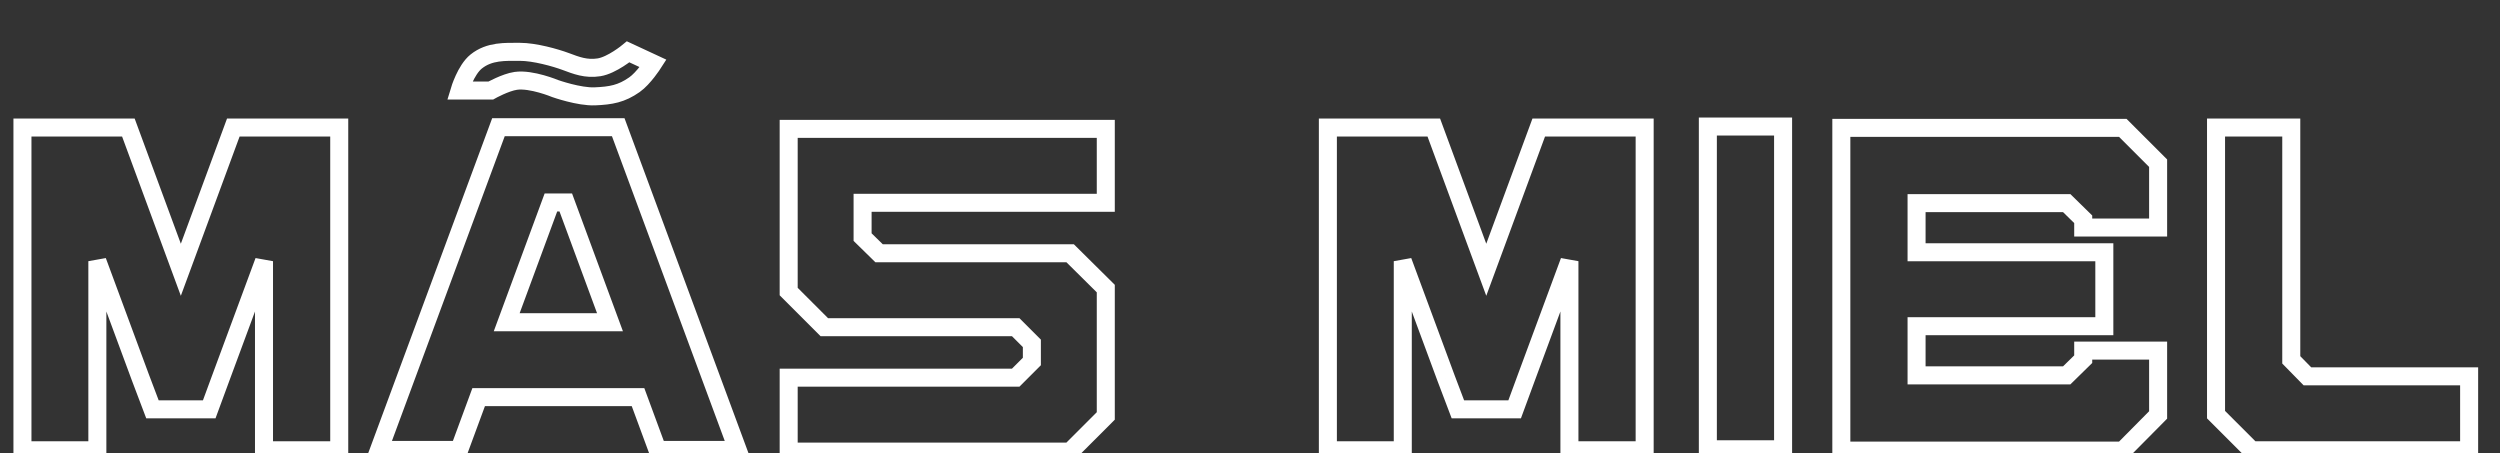 <svg xmlns="http://www.w3.org/2000/svg" width="5549" height="1006" viewBox="0 0 5549 1006" fill="none"><rect x="0" y="0" width="5549" height="1006" fill="#333333" stroke="none"/><g clip-path="url(#clip0_318_14)"><path d="M517.852 283.1V263.1H503.912L499.088 276.177L517.852 283.1ZM401.396 598.773L382.633 605.696L401.396 656.559L420.16 605.696L401.396 598.773ZM284.941 283.1L303.705 276.177L298.881 263.1H284.941V283.1ZM49.834 283.1V263.1H29.834V283.1H49.834ZM49.834 999.408H29.834V1019.41H49.834V999.408ZM216.094 999.408V1019.41H236.094V999.408H216.094ZM216.094 579.73L234.851 572.789L196.094 579.73H216.094ZM312.041 839.008L293.284 845.949L293.311 846.022L293.339 846.095L312.041 839.008ZM338.408 908.588L319.706 915.675L324.599 928.588H338.408V908.588ZM464.385 908.588V928.588H478.331L483.152 915.502L464.385 908.588ZM490.02 839.008L471.263 832.067L471.258 832.08L471.253 832.094L490.02 839.008ZM585.967 579.73H605.967L567.21 572.789L585.967 579.73ZM585.967 999.408H565.967V1019.41H585.967V999.408ZM752.959 999.408V1019.41H772.959V999.408H752.959ZM752.959 283.1H772.959V263.1H752.959V283.1ZM695.83 263.1H648.223V303.1H695.83V263.1ZM648.223 263.1H585.967V303.1H648.223V263.1ZM585.967 263.1H517.852V303.1H585.967V263.1ZM499.088 276.177L382.633 591.851L420.16 605.696L536.615 290.022L499.088 276.177ZM420.16 591.851L303.705 276.177L266.178 290.022L382.633 605.696L420.16 591.851ZM284.941 263.1H216.094V303.1H284.941V263.1ZM216.094 263.1H106.963V303.1H216.094V263.1ZM106.963 263.1H49.834V303.1H106.963V263.1ZM29.834 283.1V999.408H69.834V283.1H29.834ZM49.834 1019.41H216.094V979.408H49.834V1019.41ZM236.094 999.408V579.73H196.094V999.408H236.094ZM197.337 586.672L293.284 845.949L330.798 832.067L234.851 572.789L197.337 586.672ZM293.339 846.095L319.706 915.675L357.11 901.501L330.743 831.921L293.339 846.095ZM338.408 928.588H464.385V888.588H338.408V928.588ZM483.152 915.502L508.786 845.922L471.253 832.094L445.618 901.674L483.152 915.502ZM508.776 845.949L604.724 586.672L567.21 572.789L471.263 832.067L508.776 845.949ZM565.967 579.73V999.408H605.967V579.73H565.967ZM585.967 1019.41H752.959V979.408H585.967V1019.41ZM772.959 999.408V283.1H732.959V999.408H772.959ZM752.959 263.1H695.83V303.1H752.959V263.1ZM1637.37 998.676V1018.68H1666.1L1656.13 991.733L1637.37 998.676ZM1372.24 282.367L1390.99 275.425L1386.16 262.367H1372.24V282.367ZM1106.37 282.367V262.367H1092.44L1087.61 275.425L1106.37 282.367ZM841.23 998.676L822.474 991.733L812.502 1018.68H841.23V998.676ZM1019.21 998.676V1018.68H1033.15L1037.97 1005.6L1019.21 998.676ZM1062.42 881.488V861.488H1048.48L1043.66 874.569L1062.42 881.488ZM1416.18 881.488L1434.95 874.569L1430.12 861.488H1416.18V881.488ZM1459.39 998.676L1440.63 1005.6L1445.45 1018.68H1459.39V998.676ZM1124.68 715.229L1105.92 708.302L1095.98 735.229H1124.68V715.229ZM1222.82 449.359V429.359H1208.89L1204.06 442.433L1222.82 449.359ZM1255.78 449.359L1274.54 442.433L1269.72 429.359H1255.78V449.359ZM1353.93 715.229V735.229H1382.63L1372.69 708.302L1353.93 715.229ZM1656.13 991.733L1390.99 275.425L1353.48 289.31L1618.62 1005.62L1656.13 991.733ZM1372.24 262.367H1371.5V302.367H1372.24V262.367ZM1371.5 262.367H1106.37V302.367H1371.5V262.367ZM1087.61 275.425L822.474 991.733L859.987 1005.62L1125.12 289.31L1087.61 275.425ZM841.23 1018.68H1019.21V978.676H841.23V1018.68ZM1037.97 1005.6L1081.19 888.408L1043.66 874.569L1000.44 991.756L1037.97 1005.6ZM1062.42 901.488H1416.18V861.488H1062.42V901.488ZM1397.42 888.408L1440.63 1005.6L1478.16 991.756L1434.95 874.569L1397.42 888.408ZM1459.39 1018.68H1637.37V978.676H1459.39V1018.68ZM1143.44 722.155L1241.58 456.285L1204.06 442.433L1105.92 708.302L1143.44 722.155ZM1222.82 469.359H1255.78V429.359H1222.82V469.359ZM1237.02 456.285L1335.16 722.155L1372.69 708.302L1274.54 442.433L1237.02 456.285ZM1353.93 695.229H1124.68V735.229H1353.93V695.229ZM1914.61 526.264H1894.61V534.667L1900.61 540.548L1914.61 526.264ZM1951.23 562.152L1937.23 576.437L1943.06 582.152H1951.23V562.152ZM2375.3 562.152L2389.38 547.945L2383.53 542.152H2375.3V562.152ZM2454.4 640.521H2474.4V632.183L2468.48 626.314L2454.4 640.521ZM2454.4 923.236L2468.55 937.378L2474.4 931.521V923.236H2454.4ZM2375.3 1002.34V1022.34H2383.59L2389.44 1016.48L2375.3 1002.34ZM1750.55 1002.34H1730.55V1022.34H1750.55V1002.34ZM1750.55 838.275V818.275H1730.55V838.275H1750.55ZM2254.45 838.275V858.275H2262.74L2268.6 852.417L2254.45 838.275ZM2290.34 802.387L2304.48 816.529L2310.34 810.671V802.387H2290.34ZM2290.34 762.104H2310.34V753.819L2304.48 747.961L2290.34 762.104ZM2254.45 726.215L2268.6 712.073L2262.74 706.215H2254.45V726.215ZM1829.65 726.215L1815.51 740.357L1821.36 746.215H1829.65V726.215ZM1750.55 647.113H1730.55V655.398L1736.4 661.255L1750.55 647.113ZM1750.55 286.029V266.029H1730.55V286.029H1750.55ZM2454.4 286.029H2474.4V266.029H2454.4V286.029ZM2454.4 450.092V470.092H2474.4V450.092H2454.4ZM1914.61 450.092V430.092H1894.61V450.092H1914.61ZM1900.61 540.548L1937.23 576.437L1965.23 547.868L1928.61 511.979L1900.61 540.548ZM1951.23 582.152H2290.34V542.152H1951.23V582.152ZM2290.34 582.152H2375.3V542.152H2290.34V582.152ZM2361.23 576.36L2440.33 654.729L2468.48 626.314L2389.38 547.945L2361.23 576.36ZM2434.4 640.521V726.215H2474.4V640.521H2434.4ZM2434.4 726.215V838.275H2474.4V726.215H2434.4ZM2434.4 838.275V923.236H2474.4V838.275H2434.4ZM2440.26 909.094L2361.16 988.196L2389.44 1016.48L2468.55 937.378L2440.26 909.094ZM2375.3 982.338H2290.34V1022.34H2375.3V982.338ZM2290.34 982.338H1914.61V1022.34H2290.34V982.338ZM1914.61 982.338H1750.55V1022.34H1914.61V982.338ZM1770.55 1002.34V838.275H1730.55V1002.34H1770.55ZM1750.55 858.275H1829.65V818.275H1750.55V858.275ZM1829.65 858.275H1914.61V818.275H1829.65V858.275ZM1914.61 858.275H2254.45V818.275H1914.61V858.275ZM2268.6 852.417L2304.48 816.529L2276.2 788.245L2240.31 824.133L2268.6 852.417ZM2310.34 802.387V762.104H2270.34V802.387H2310.34ZM2304.48 747.961L2268.6 712.073L2240.31 740.357L2276.2 776.246L2304.48 747.961ZM2254.45 706.215H1914.61V746.215H2254.45V706.215ZM1914.61 706.215H1829.65V746.215H1914.61V706.215ZM1843.79 712.073L1764.69 632.971L1736.4 661.255L1815.51 740.357L1843.79 712.073ZM1770.55 647.113V453.021H1730.55V647.113H1770.55ZM1770.55 453.021V286.029H1730.55V453.021H1770.55ZM1750.55 306.029H1914.61V266.029H1750.55V306.029ZM1914.61 306.029H2290.34V266.029H1914.61V306.029ZM2290.34 306.029H2454.4V266.029H2290.34V306.029ZM2434.4 286.029V450.092H2474.4V286.029H2434.4ZM2454.4 430.092H2418.52V470.092H2454.4V430.092ZM2418.52 430.092H2290.34V470.092H2418.52V430.092ZM2290.34 430.092H1914.61V470.092H2290.34V430.092ZM1894.61 450.092V526.264H1934.61V450.092H1894.61ZM3415.37 283.1V263.1H3401.43L3396.61 276.177L3415.37 283.1ZM3298.92 598.773L3280.15 605.696L3298.92 656.559L3317.68 605.696L3298.92 598.773ZM3182.46 283.1L3201.22 276.177L3196.4 263.1H3182.46V283.1ZM2947.35 283.1V263.1H2927.35V283.1H2947.35ZM2947.35 999.408H2927.35V1019.41H2947.35V999.408ZM3113.61 999.408V1019.41H3133.61V999.408H3113.61ZM3113.61 579.73L3132.37 572.789L3093.61 579.73H3113.61ZM3209.56 839.008L3190.8 845.949L3190.83 846.022L3190.86 846.095L3209.56 839.008ZM3235.93 908.588L3217.23 915.675L3222.12 928.588H3235.93V908.588ZM3361.9 908.588V928.588H3375.85L3380.67 915.502L3361.9 908.588ZM3387.54 839.008L3368.78 832.067L3368.78 832.08L3368.77 832.094L3387.54 839.008ZM3483.49 579.73H3503.49L3464.73 572.789L3483.49 579.73ZM3483.49 999.408H3463.49V1019.41H3483.49V999.408ZM3650.48 999.408V1019.41H3670.48V999.408H3650.48ZM3650.48 283.1H3670.48V263.1H3650.48V283.1ZM3593.35 263.1H3545.74V303.1H3593.35V263.1ZM3545.74 263.1H3483.49V303.1H3545.74V263.1ZM3483.49 263.1H3415.37V303.1H3483.49V263.1ZM3396.61 276.177L3280.15 591.851L3317.68 605.696L3434.14 290.022L3396.61 276.177ZM3317.68 591.851L3201.22 276.177L3163.7 290.022L3280.15 605.696L3317.68 591.851ZM3182.46 263.1H3113.61V303.1H3182.46V263.1ZM3113.61 263.1H3004.48V303.1H3113.61V263.1ZM3004.48 263.1H2947.35V303.1H3004.48V263.1ZM2927.35 283.1V999.408H2967.35V283.1H2927.35ZM2947.35 1019.41H3113.61V979.408H2947.35V1019.41ZM3133.61 999.408V579.73H3093.61V999.408H3133.61ZM3094.86 586.672L3190.8 845.949L3228.32 832.067L3132.37 572.789L3094.86 586.672ZM3190.86 846.095L3217.23 915.675L3254.63 901.501L3228.26 831.921L3190.86 846.095ZM3235.93 928.588H3361.9V888.588H3235.93V928.588ZM3380.67 915.502L3406.31 845.922L3368.77 832.094L3343.14 901.674L3380.67 915.502ZM3406.3 845.949L3502.24 586.672L3464.73 572.789L3368.78 832.067L3406.3 845.949ZM3463.49 579.73V999.408H3503.49V579.73H3463.49ZM3483.49 1019.41H3650.48V979.408H3483.49V1019.41ZM3670.48 999.408V283.1H3630.48V999.408H3670.48ZM3650.48 263.1H3593.35V303.1H3650.48V263.1ZM3790.75 280.902V260.902H3770.75V280.902H3790.75ZM3790.75 997.211H3770.75V1017.21H3790.75V997.211ZM3957.74 997.211V1017.21H3977.74V997.211H3957.74ZM3957.74 280.902H3977.74V260.902H3957.74V280.902ZM3770.75 280.902V671.283H3810.75V280.902H3770.75ZM3770.75 671.283V729.877H3810.75V671.283H3770.75ZM3770.75 729.877V997.211H3810.75V729.877H3770.75ZM3790.75 1017.21H3957.74V977.211H3790.75V1017.21ZM3977.74 997.211V729.877H3937.74V997.211H3977.74ZM3977.74 729.877V280.902H3937.74V729.877H3977.74ZM3957.74 260.902H3790.75V300.902H3957.74V260.902ZM4670.77 559.955H4690.77V539.955H4670.77V559.955ZM4670.77 724.018V744.018H4690.77V724.018H4670.77ZM4254.02 724.018V704.018H4234.02V724.018H4254.02ZM4254.02 833.148H4234.02V853.148H4254.02V833.148ZM4587.28 833.148V853.148H4595.44L4601.27 847.433L4587.28 833.148ZM4623.9 797.26L4637.9 811.544L4643.9 805.663V797.26H4623.9ZM4623.9 778.217V758.217H4603.9V778.217H4623.9ZM4790.16 778.217H4810.16V758.217H4790.16V778.217ZM4790.16 921.039L4804.36 935.115L4810.16 929.269V921.039H4790.16ZM4711.79 1000.14V1020.14H4720.13L4725.99 1014.22L4711.79 1000.14ZM4087.03 1000.14H4067.03V1020.14H4087.03V1000.14ZM4087.03 283.832V263.832H4067.03V283.832H4087.03ZM4711.79 283.832L4725.93 269.69L4720.07 263.832H4711.79V283.832ZM4790.16 362.201H4810.16V353.917L4804.3 348.059L4790.16 362.201ZM4790.16 505.023V525.023H4810.16V505.023H4790.16ZM4623.9 505.023H4603.9V525.023H4623.9V505.023ZM4623.9 486.713H4643.9V478.31L4637.9 472.429L4623.9 486.713ZM4587.28 450.824L4601.27 436.54L4595.44 430.824H4587.28V450.824ZM4254.02 450.824V430.824H4234.02V450.824H4254.02ZM4254.02 559.955H4234.02V579.955H4254.02V559.955ZM4331.66 579.955H4670.77V539.955H4331.66V579.955ZM4650.77 559.955V724.018H4690.77V559.955H4650.77ZM4670.77 704.018H4331.66V744.018H4670.77V704.018ZM4331.66 704.018H4254.02V744.018H4331.66V704.018ZM4234.02 724.018V833.148H4274.02V724.018H4234.02ZM4254.02 853.148H4587.28V813.148H4254.02V853.148ZM4601.27 847.433L4637.9 811.544L4609.9 782.975L4573.28 818.864L4601.27 847.433ZM4643.9 797.26V778.217H4603.9V797.26H4643.9ZM4623.9 798.217H4790.16V758.217H4623.9V798.217ZM4770.16 778.217V921.039H4810.16V778.217H4770.16ZM4775.95 906.963L4697.58 986.064L4725.99 1014.22L4804.36 935.115L4775.95 906.963ZM4711.79 980.141H4087.03V1020.14H4711.79V980.141ZM4107.03 1000.14V833.148H4067.03V1000.14H4107.03ZM4107.03 833.148V450.824H4067.03V833.148H4107.03ZM4107.03 450.824V283.832H4067.03V450.824H4107.03ZM4087.03 303.832H4711.79V263.832H4087.03V303.832ZM4697.65 297.974L4776.01 376.343L4804.3 348.059L4725.93 269.69L4697.65 297.974ZM4770.16 362.201V505.023H4810.16V362.201H4770.16ZM4790.16 485.023H4623.9V525.023H4790.16V485.023ZM4643.9 505.023V486.713H4603.9V505.023H4643.9ZM4637.9 472.429L4601.27 436.54L4573.28 465.108L4609.9 500.997L4637.9 472.429ZM4587.28 430.824H4254.02V470.824H4587.28V430.824ZM4234.02 450.824V559.955H4274.02V450.824H4234.02ZM4254.02 579.955H4331.66V539.955H4254.02V579.955ZM4918.71 283.1V263.1H4898.71V283.1H4918.71ZM4918.71 920.307H4898.71V928.591L4904.57 934.449L4918.71 920.307ZM4997.81 999.408L4983.67 1013.55L4989.53 1019.41H4997.81V999.408ZM5480.48 999.408V1019.41H5500.48V999.408H5480.48ZM5480.48 835.346H5500.48V815.346H5480.48V835.346ZM5121.59 835.346L5107.31 849.344L5113.19 855.346H5121.59V835.346ZM5085.7 798.725H5065.7V806.891L5071.42 812.723L5085.7 798.725ZM5085.7 283.1H5105.7V263.1H5085.7V283.1ZM4898.71 283.1V673.48H4938.71V283.1H4898.71ZM4898.71 673.48V732.074H4938.71V673.48H4898.71ZM4898.71 732.074V920.307H4938.71V732.074H4898.71ZM4904.57 934.449L4983.67 1013.55L5011.95 985.266L4932.85 906.165L4904.57 934.449ZM4997.81 1019.41H5085.7V979.408H4997.81V1019.41ZM5085.7 1019.41H5480.48V979.408H5085.7V1019.41ZM5500.48 999.408V835.346H5460.48V999.408H5500.48ZM5480.48 815.346H5121.59V855.346H5480.48V815.346ZM5135.88 821.347L5099.99 784.726L5071.42 812.723L5107.31 849.344L5135.88 821.347ZM5105.7 798.725V732.074H5065.7V798.725H5105.7ZM5105.7 732.074V283.1H5065.7V732.074H5105.7ZM5085.7 263.1H4918.71V303.1H5085.7V263.1Z" fill="white"></path><path d="M1089.31 200.966H1020C1020 200.966 1033.72 155.138 1056.97 136.53C1086.48 112.901 1121.65 115.051 1154 115.051C1186.34 115.05 1232.55 127.938 1255.65 136.53C1278.76 145.121 1300.63 154.001 1329.58 149.417C1358.27 144.877 1394.27 115.051 1394.27 115.051L1449.72 140.825C1449.72 140.825 1428.62 173.739 1408.13 188.079C1379.41 208.182 1356.26 212.323 1320.34 213.854C1285.34 215.345 1232.55 196.671 1232.55 196.671C1232.55 196.671 1179.37 174.457 1144.76 179.487C1121.58 182.855 1089.31 200.966 1089.31 200.966Z" stroke="white" stroke-width="40"></path></g><defs><clipPath id="clip0_318_14"><rect width="5549" height="1006" fill="white"></rect></clipPath></defs></svg>